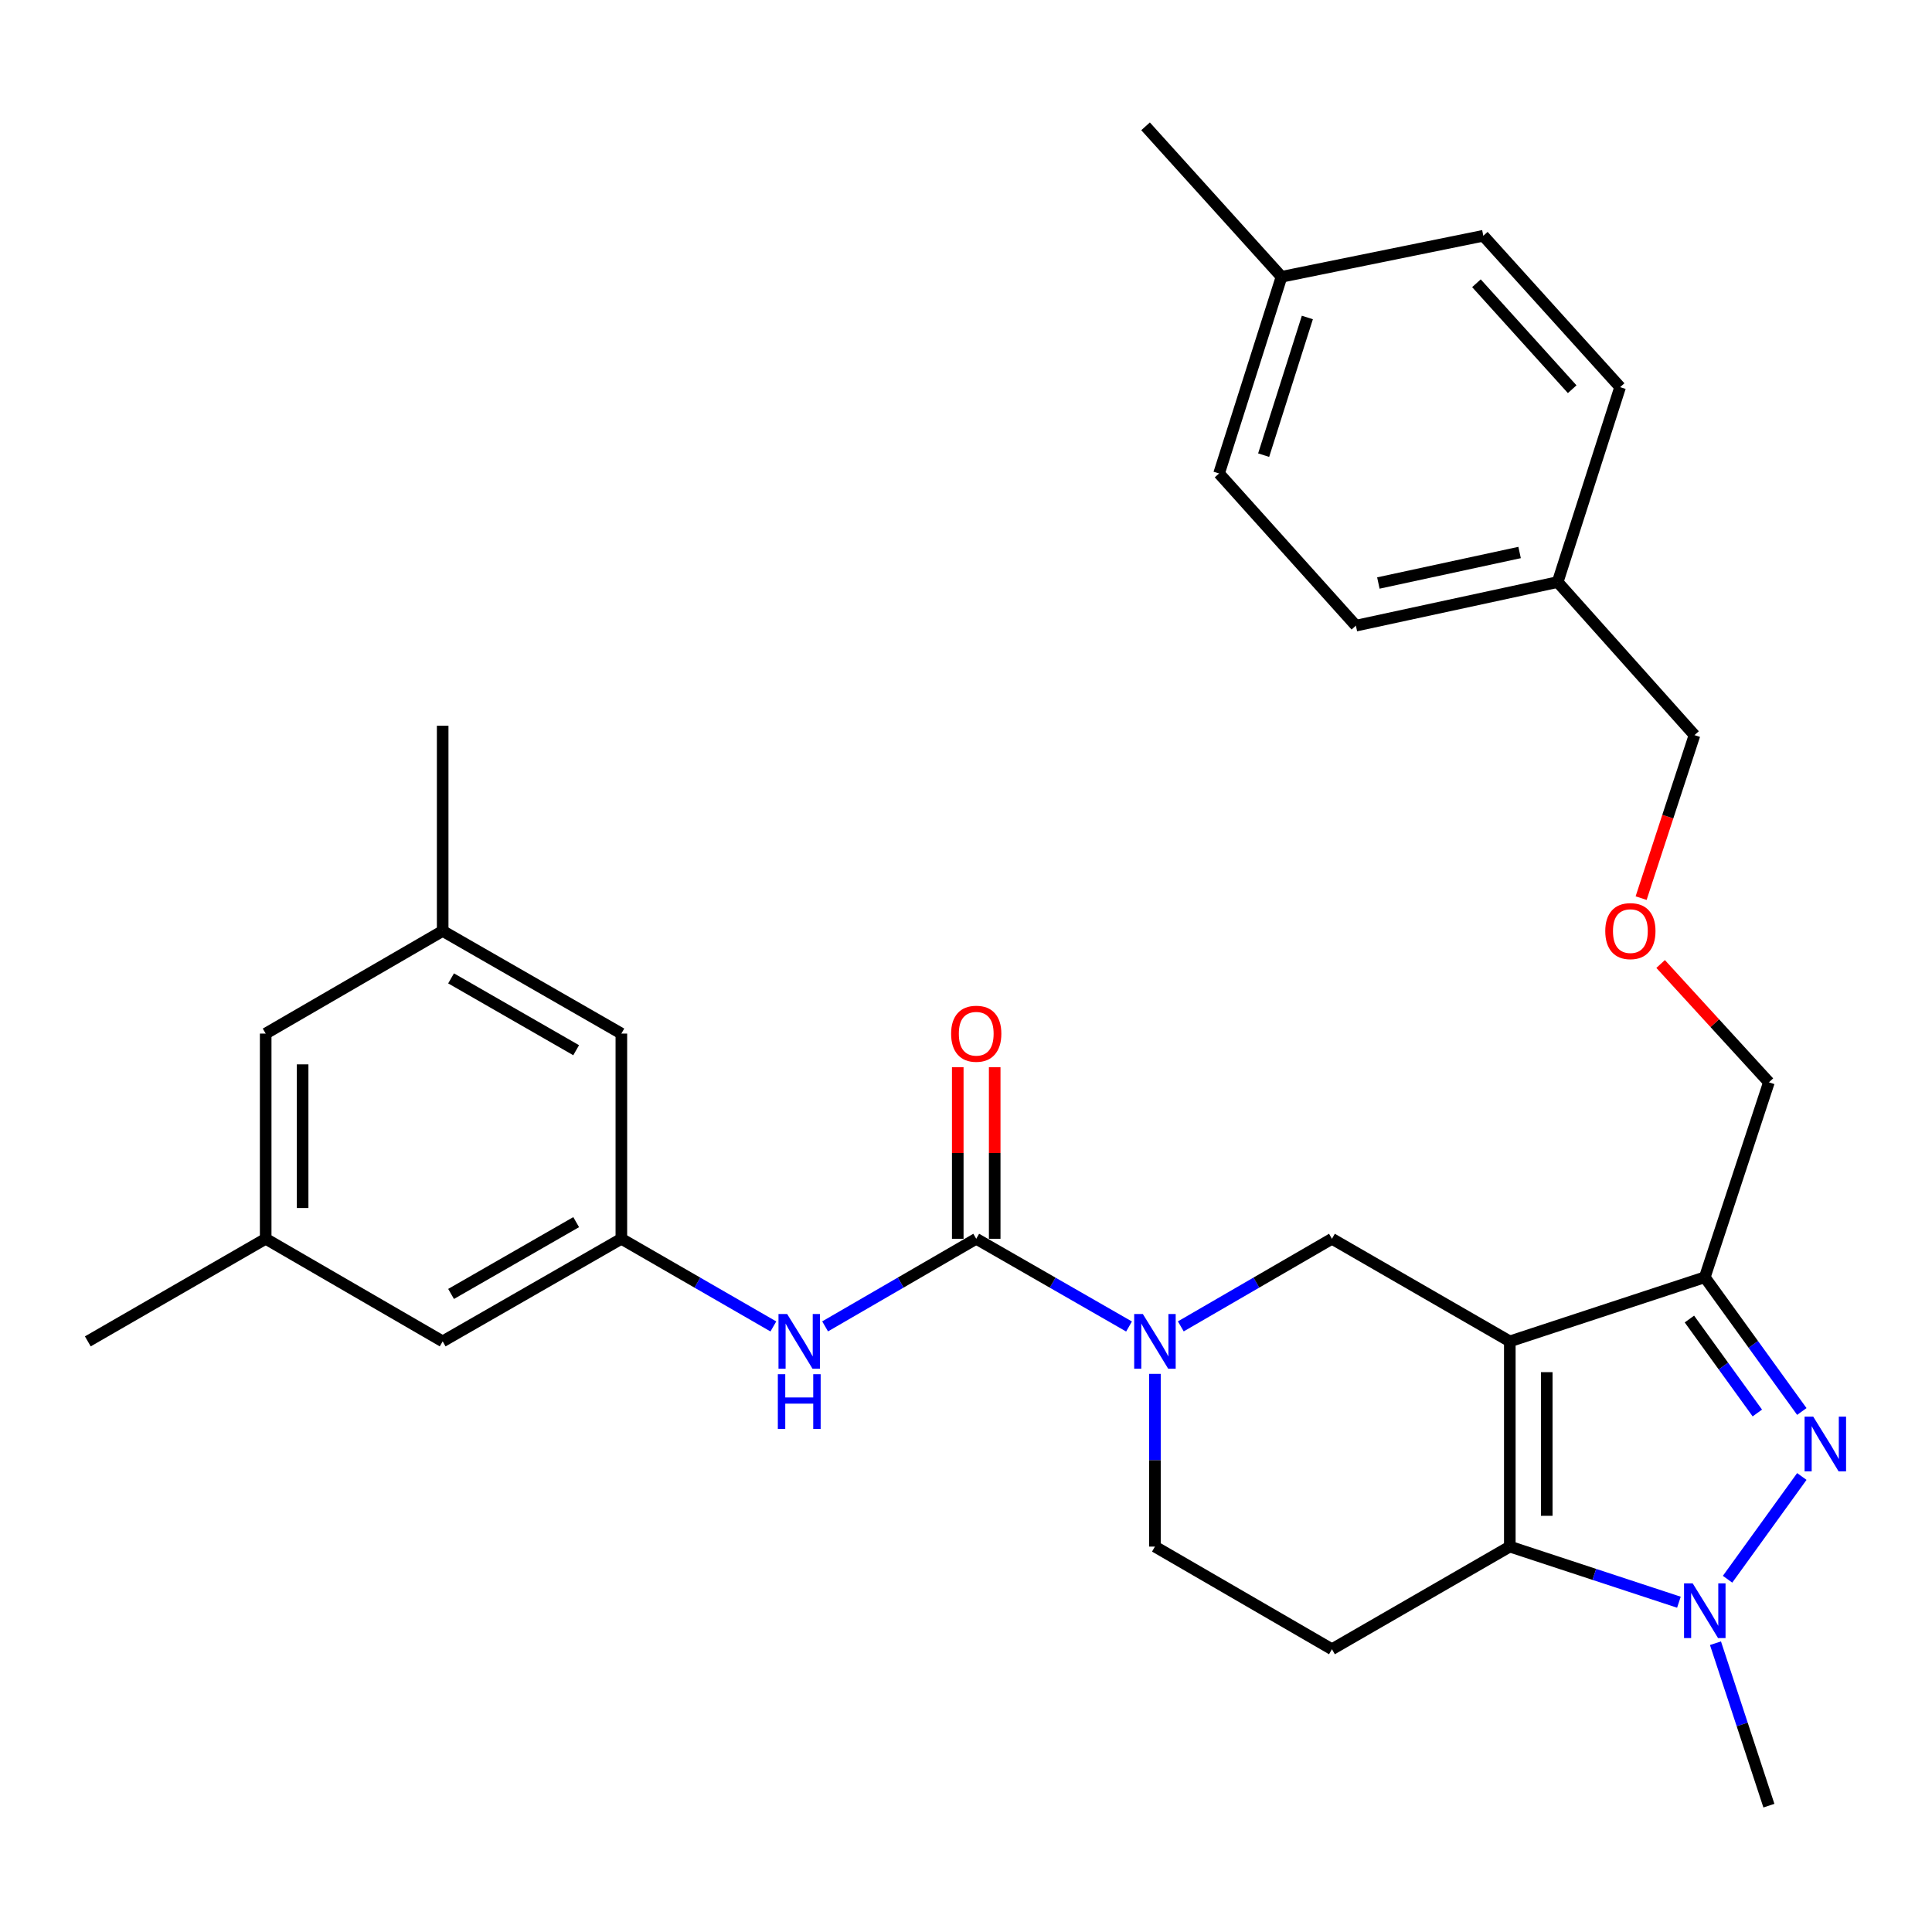 <?xml version='1.0' encoding='iso-8859-1'?>
<svg version='1.1' baseProfile='full'
              xmlns='http://www.w3.org/2000/svg'
                      xmlns:rdkit='http://www.rdkit.org/xml'
                      xmlns:xlink='http://www.w3.org/1999/xlink'
                  xml:space='preserve'
width='1000px' height='1000px' viewBox='0 0 1000 1000'>
<!-- END OF HEADER -->
<rect style='opacity:1.0;fill:#FFFFFF;stroke:none' width='1000' height='1000' x='0' y='0'> </rect>
<path class='bond-0' d='M 781.475,694.293 L 781.475,800.516' style='fill:none;fill-rule:evenodd;stroke:#000000;stroke-width:6px;stroke-linecap:butt;stroke-linejoin:miter;stroke-opacity:1' />
<path class='bond-0' d='M 800.596,710.226 L 800.596,784.583' style='fill:none;fill-rule:evenodd;stroke:#000000;stroke-width:6px;stroke-linecap:butt;stroke-linejoin:miter;stroke-opacity:1' />
<path class='bond-3' d='M 781.475,694.293 L 882.398,661.109' style='fill:none;fill-rule:evenodd;stroke:#000000;stroke-width:6px;stroke-linecap:butt;stroke-linejoin:miter;stroke-opacity:1' />
<path class='bond-6' d='M 781.475,694.293 L 689.412,641.192' style='fill:none;fill-rule:evenodd;stroke:#000000;stroke-width:6px;stroke-linecap:butt;stroke-linejoin:miter;stroke-opacity:1' />
<path class='bond-2' d='M 781.475,800.516 L 825.239,814.91' style='fill:none;fill-rule:evenodd;stroke:#000000;stroke-width:6px;stroke-linecap:butt;stroke-linejoin:miter;stroke-opacity:1' />
<path class='bond-2' d='M 825.239,814.91 L 869.002,829.305' style='fill:none;fill-rule:evenodd;stroke:#0000FF;stroke-width:6px;stroke-linecap:butt;stroke-linejoin:miter;stroke-opacity:1' />
<path class='bond-7' d='M 781.475,800.516 L 689.412,853.638' style='fill:none;fill-rule:evenodd;stroke:#000000;stroke-width:6px;stroke-linecap:butt;stroke-linejoin:miter;stroke-opacity:1' />
<path class='bond-1' d='M 932.622,730.582 L 907.51,695.846' style='fill:none;fill-rule:evenodd;stroke:#0000FF;stroke-width:6px;stroke-linecap:butt;stroke-linejoin:miter;stroke-opacity:1' />
<path class='bond-1' d='M 907.51,695.846 L 882.398,661.109' style='fill:none;fill-rule:evenodd;stroke:#000000;stroke-width:6px;stroke-linecap:butt;stroke-linejoin:miter;stroke-opacity:1' />
<path class='bond-1' d='M 909.593,731.363 L 892.015,707.047' style='fill:none;fill-rule:evenodd;stroke:#0000FF;stroke-width:6px;stroke-linecap:butt;stroke-linejoin:miter;stroke-opacity:1' />
<path class='bond-1' d='M 892.015,707.047 L 874.436,682.732' style='fill:none;fill-rule:evenodd;stroke:#000000;stroke-width:6px;stroke-linecap:butt;stroke-linejoin:miter;stroke-opacity:1' />
<path class='bond-30' d='M 932.623,764.227 L 894.183,817.408' style='fill:none;fill-rule:evenodd;stroke:#0000FF;stroke-width:6px;stroke-linecap:butt;stroke-linejoin:miter;stroke-opacity:1' />
<path class='bond-18' d='M 887.928,850.526 L 901.755,892.569' style='fill:none;fill-rule:evenodd;stroke:#0000FF;stroke-width:6px;stroke-linecap:butt;stroke-linejoin:miter;stroke-opacity:1' />
<path class='bond-18' d='M 901.755,892.569 L 915.582,934.612' style='fill:none;fill-rule:evenodd;stroke:#000000;stroke-width:6px;stroke-linecap:butt;stroke-linejoin:miter;stroke-opacity:1' />
<path class='bond-17' d='M 882.398,661.109 L 915.582,560.197' style='fill:none;fill-rule:evenodd;stroke:#000000;stroke-width:6px;stroke-linecap:butt;stroke-linejoin:miter;stroke-opacity:1' />
<path class='bond-4' d='M 611.181,686.534 L 650.297,663.863' style='fill:none;fill-rule:evenodd;stroke:#0000FF;stroke-width:6px;stroke-linecap:butt;stroke-linejoin:miter;stroke-opacity:1' />
<path class='bond-4' d='M 650.297,663.863 L 689.412,641.192' style='fill:none;fill-rule:evenodd;stroke:#000000;stroke-width:6px;stroke-linecap:butt;stroke-linejoin:miter;stroke-opacity:1' />
<path class='bond-5' d='M 584.388,686.597 L 544.841,663.894' style='fill:none;fill-rule:evenodd;stroke:#0000FF;stroke-width:6px;stroke-linecap:butt;stroke-linejoin:miter;stroke-opacity:1' />
<path class='bond-5' d='M 544.841,663.894 L 505.295,641.192' style='fill:none;fill-rule:evenodd;stroke:#000000;stroke-width:6px;stroke-linecap:butt;stroke-linejoin:miter;stroke-opacity:1' />
<path class='bond-10' d='M 597.794,711.108 L 597.794,755.812' style='fill:none;fill-rule:evenodd;stroke:#0000FF;stroke-width:6px;stroke-linecap:butt;stroke-linejoin:miter;stroke-opacity:1' />
<path class='bond-10' d='M 597.794,755.812 L 597.794,800.516' style='fill:none;fill-rule:evenodd;stroke:#000000;stroke-width:6px;stroke-linecap:butt;stroke-linejoin:miter;stroke-opacity:1' />
<path class='bond-8' d='M 505.295,641.192 L 466.185,663.862' style='fill:none;fill-rule:evenodd;stroke:#000000;stroke-width:6px;stroke-linecap:butt;stroke-linejoin:miter;stroke-opacity:1' />
<path class='bond-8' d='M 466.185,663.862 L 427.075,686.533' style='fill:none;fill-rule:evenodd;stroke:#0000FF;stroke-width:6px;stroke-linecap:butt;stroke-linejoin:miter;stroke-opacity:1' />
<path class='bond-11' d='M 514.855,641.192 L 514.855,596.793' style='fill:none;fill-rule:evenodd;stroke:#000000;stroke-width:6px;stroke-linecap:butt;stroke-linejoin:miter;stroke-opacity:1' />
<path class='bond-11' d='M 514.855,596.793 L 514.855,552.395' style='fill:none;fill-rule:evenodd;stroke:#FF0000;stroke-width:6px;stroke-linecap:butt;stroke-linejoin:miter;stroke-opacity:1' />
<path class='bond-11' d='M 495.735,641.192 L 495.735,596.793' style='fill:none;fill-rule:evenodd;stroke:#000000;stroke-width:6px;stroke-linecap:butt;stroke-linejoin:miter;stroke-opacity:1' />
<path class='bond-11' d='M 495.735,596.793 L 495.735,552.395' style='fill:none;fill-rule:evenodd;stroke:#FF0000;stroke-width:6px;stroke-linecap:butt;stroke-linejoin:miter;stroke-opacity:1' />
<path class='bond-31' d='M 689.412,853.638 L 597.794,800.516' style='fill:none;fill-rule:evenodd;stroke:#000000;stroke-width:6px;stroke-linecap:butt;stroke-linejoin:miter;stroke-opacity:1' />
<path class='bond-9' d='M 400.291,686.566 L 360.952,663.879' style='fill:none;fill-rule:evenodd;stroke:#0000FF;stroke-width:6px;stroke-linecap:butt;stroke-linejoin:miter;stroke-opacity:1' />
<path class='bond-9' d='M 360.952,663.879 L 321.614,641.192' style='fill:none;fill-rule:evenodd;stroke:#000000;stroke-width:6px;stroke-linecap:butt;stroke-linejoin:miter;stroke-opacity:1' />
<path class='bond-14' d='M 321.614,641.192 L 321.614,534.979' style='fill:none;fill-rule:evenodd;stroke:#000000;stroke-width:6px;stroke-linecap:butt;stroke-linejoin:miter;stroke-opacity:1' />
<path class='bond-15' d='M 321.614,641.192 L 229.125,694.293' style='fill:none;fill-rule:evenodd;stroke:#000000;stroke-width:6px;stroke-linecap:butt;stroke-linejoin:miter;stroke-opacity:1' />
<path class='bond-15' d='M 298.22,632.575 L 233.478,669.746' style='fill:none;fill-rule:evenodd;stroke:#000000;stroke-width:6px;stroke-linecap:butt;stroke-linejoin:miter;stroke-opacity:1' />
<path class='bond-12' d='M 229.125,481.857 L 321.614,534.979' style='fill:none;fill-rule:evenodd;stroke:#000000;stroke-width:6px;stroke-linecap:butt;stroke-linejoin:miter;stroke-opacity:1' />
<path class='bond-12' d='M 233.475,506.405 L 298.217,543.591' style='fill:none;fill-rule:evenodd;stroke:#000000;stroke-width:6px;stroke-linecap:butt;stroke-linejoin:miter;stroke-opacity:1' />
<path class='bond-27' d='M 229.125,481.857 L 229.125,375.644' style='fill:none;fill-rule:evenodd;stroke:#000000;stroke-width:6px;stroke-linecap:butt;stroke-linejoin:miter;stroke-opacity:1' />
<path class='bond-33' d='M 229.125,481.857 L 137.518,534.979' style='fill:none;fill-rule:evenodd;stroke:#000000;stroke-width:6px;stroke-linecap:butt;stroke-linejoin:miter;stroke-opacity:1' />
<path class='bond-13' d='M 137.518,641.192 L 229.125,694.293' style='fill:none;fill-rule:evenodd;stroke:#000000;stroke-width:6px;stroke-linecap:butt;stroke-linejoin:miter;stroke-opacity:1' />
<path class='bond-16' d='M 137.518,641.192 L 137.518,534.979' style='fill:none;fill-rule:evenodd;stroke:#000000;stroke-width:6px;stroke-linecap:butt;stroke-linejoin:miter;stroke-opacity:1' />
<path class='bond-16' d='M 156.638,625.26 L 156.638,550.911' style='fill:none;fill-rule:evenodd;stroke:#000000;stroke-width:6px;stroke-linecap:butt;stroke-linejoin:miter;stroke-opacity:1' />
<path class='bond-28' d='M 137.518,641.192 L 45.455,694.293' style='fill:none;fill-rule:evenodd;stroke:#000000;stroke-width:6px;stroke-linecap:butt;stroke-linejoin:miter;stroke-opacity:1' />
<path class='bond-19' d='M 915.582,560.197 L 887.559,529.579' style='fill:none;fill-rule:evenodd;stroke:#000000;stroke-width:6px;stroke-linecap:butt;stroke-linejoin:miter;stroke-opacity:1' />
<path class='bond-19' d='M 887.559,529.579 L 859.536,498.962' style='fill:none;fill-rule:evenodd;stroke:#FF0000;stroke-width:6px;stroke-linecap:butt;stroke-linejoin:miter;stroke-opacity:1' />
<path class='bond-26' d='M 849.443,464.871 L 863.254,422.685' style='fill:none;fill-rule:evenodd;stroke:#FF0000;stroke-width:6px;stroke-linecap:butt;stroke-linejoin:miter;stroke-opacity:1' />
<path class='bond-26' d='M 863.254,422.685 L 877.066,380.499' style='fill:none;fill-rule:evenodd;stroke:#000000;stroke-width:6px;stroke-linecap:butt;stroke-linejoin:miter;stroke-opacity:1' />
<path class='bond-20' d='M 806.247,301.278 L 877.066,380.499' style='fill:none;fill-rule:evenodd;stroke:#000000;stroke-width:6px;stroke-linecap:butt;stroke-linejoin:miter;stroke-opacity:1' />
<path class='bond-24' d='M 806.247,301.278 L 838.57,200.387' style='fill:none;fill-rule:evenodd;stroke:#000000;stroke-width:6px;stroke-linecap:butt;stroke-linejoin:miter;stroke-opacity:1' />
<path class='bond-25' d='M 806.247,301.278 L 701.808,323.839' style='fill:none;fill-rule:evenodd;stroke:#000000;stroke-width:6px;stroke-linecap:butt;stroke-linejoin:miter;stroke-opacity:1' />
<path class='bond-25' d='M 786.543,285.973 L 713.436,301.766' style='fill:none;fill-rule:evenodd;stroke:#000000;stroke-width:6px;stroke-linecap:butt;stroke-linejoin:miter;stroke-opacity:1' />
<path class='bond-21' d='M 663.313,143.271 L 630.989,245.064' style='fill:none;fill-rule:evenodd;stroke:#000000;stroke-width:6px;stroke-linecap:butt;stroke-linejoin:miter;stroke-opacity:1' />
<path class='bond-21' d='M 676.688,164.326 L 654.061,235.582' style='fill:none;fill-rule:evenodd;stroke:#000000;stroke-width:6px;stroke-linecap:butt;stroke-linejoin:miter;stroke-opacity:1' />
<path class='bond-29' d='M 663.313,143.271 L 592.94,65.388' style='fill:none;fill-rule:evenodd;stroke:#000000;stroke-width:6px;stroke-linecap:butt;stroke-linejoin:miter;stroke-opacity:1' />
<path class='bond-32' d='M 663.313,143.271 L 767.762,122.036' style='fill:none;fill-rule:evenodd;stroke:#000000;stroke-width:6px;stroke-linecap:butt;stroke-linejoin:miter;stroke-opacity:1' />
<path class='bond-22' d='M 767.762,122.036 L 838.57,200.387' style='fill:none;fill-rule:evenodd;stroke:#000000;stroke-width:6px;stroke-linecap:butt;stroke-linejoin:miter;stroke-opacity:1' />
<path class='bond-22' d='M 764.198,146.609 L 813.764,201.454' style='fill:none;fill-rule:evenodd;stroke:#000000;stroke-width:6px;stroke-linecap:butt;stroke-linejoin:miter;stroke-opacity:1' />
<path class='bond-23' d='M 630.989,245.064 L 701.808,323.839' style='fill:none;fill-rule:evenodd;stroke:#000000;stroke-width:6px;stroke-linecap:butt;stroke-linejoin:miter;stroke-opacity:1' />
<path  class='atom-2' d='M 938.523 733.245
L 947.803 748.245
Q 948.723 749.725, 950.203 752.405
Q 951.683 755.085, 951.763 755.245
L 951.763 733.245
L 955.523 733.245
L 955.523 761.565
L 951.643 761.565
L 941.683 745.165
Q 940.523 743.245, 939.283 741.045
Q 938.083 738.845, 937.723 738.165
L 937.723 761.565
L 934.043 761.565
L 934.043 733.245
L 938.523 733.245
' fill='#0000FF'/>
<path  class='atom-3' d='M 876.138 819.551
L 885.418 834.551
Q 886.338 836.031, 887.818 838.711
Q 889.298 841.391, 889.378 841.551
L 889.378 819.551
L 893.138 819.551
L 893.138 847.871
L 889.258 847.871
L 879.298 831.471
Q 878.138 829.551, 876.898 827.351
Q 875.698 825.151, 875.338 824.471
L 875.338 847.871
L 871.658 847.871
L 871.658 819.551
L 876.138 819.551
' fill='#0000FF'/>
<path  class='atom-5' d='M 591.534 680.133
L 600.814 695.133
Q 601.734 696.613, 603.214 699.293
Q 604.694 701.973, 604.774 702.133
L 604.774 680.133
L 608.534 680.133
L 608.534 708.453
L 604.654 708.453
L 594.694 692.053
Q 593.534 690.133, 592.294 687.933
Q 591.094 685.733, 590.734 685.053
L 590.734 708.453
L 587.054 708.453
L 587.054 680.133
L 591.534 680.133
' fill='#0000FF'/>
<path  class='atom-9' d='M 407.428 680.133
L 416.708 695.133
Q 417.628 696.613, 419.108 699.293
Q 420.588 701.973, 420.668 702.133
L 420.668 680.133
L 424.428 680.133
L 424.428 708.453
L 420.548 708.453
L 410.588 692.053
Q 409.428 690.133, 408.188 687.933
Q 406.988 685.733, 406.628 685.053
L 406.628 708.453
L 402.948 708.453
L 402.948 680.133
L 407.428 680.133
' fill='#0000FF'/>
<path  class='atom-9' d='M 402.608 711.285
L 406.448 711.285
L 406.448 723.325
L 420.928 723.325
L 420.928 711.285
L 424.768 711.285
L 424.768 739.605
L 420.928 739.605
L 420.928 726.525
L 406.448 726.525
L 406.448 739.605
L 402.608 739.605
L 402.608 711.285
' fill='#0000FF'/>
<path  class='atom-12' d='M 492.295 535.059
Q 492.295 528.259, 495.655 524.459
Q 499.015 520.659, 505.295 520.659
Q 511.575 520.659, 514.935 524.459
Q 518.295 528.259, 518.295 535.059
Q 518.295 541.939, 514.895 545.859
Q 511.495 549.739, 505.295 549.739
Q 499.055 549.739, 495.655 545.859
Q 492.295 541.979, 492.295 535.059
M 505.295 546.539
Q 509.615 546.539, 511.935 543.659
Q 514.295 540.739, 514.295 535.059
Q 514.295 529.499, 511.935 526.699
Q 509.615 523.859, 505.295 523.859
Q 500.975 523.859, 498.615 526.659
Q 496.295 529.459, 496.295 535.059
Q 496.295 540.779, 498.615 543.659
Q 500.975 546.539, 505.295 546.539
' fill='#FF0000'/>
<path  class='atom-20' d='M 830.881 481.937
Q 830.881 475.137, 834.241 471.337
Q 837.601 467.537, 843.881 467.537
Q 850.161 467.537, 853.521 471.337
Q 856.881 475.137, 856.881 481.937
Q 856.881 488.817, 853.481 492.737
Q 850.081 496.617, 843.881 496.617
Q 837.641 496.617, 834.241 492.737
Q 830.881 488.857, 830.881 481.937
M 843.881 493.417
Q 848.201 493.417, 850.521 490.537
Q 852.881 487.617, 852.881 481.937
Q 852.881 476.377, 850.521 473.577
Q 848.201 470.737, 843.881 470.737
Q 839.561 470.737, 837.201 473.537
Q 834.881 476.337, 834.881 481.937
Q 834.881 487.657, 837.201 490.537
Q 839.561 493.417, 843.881 493.417
' fill='#FF0000'/>
</svg>
